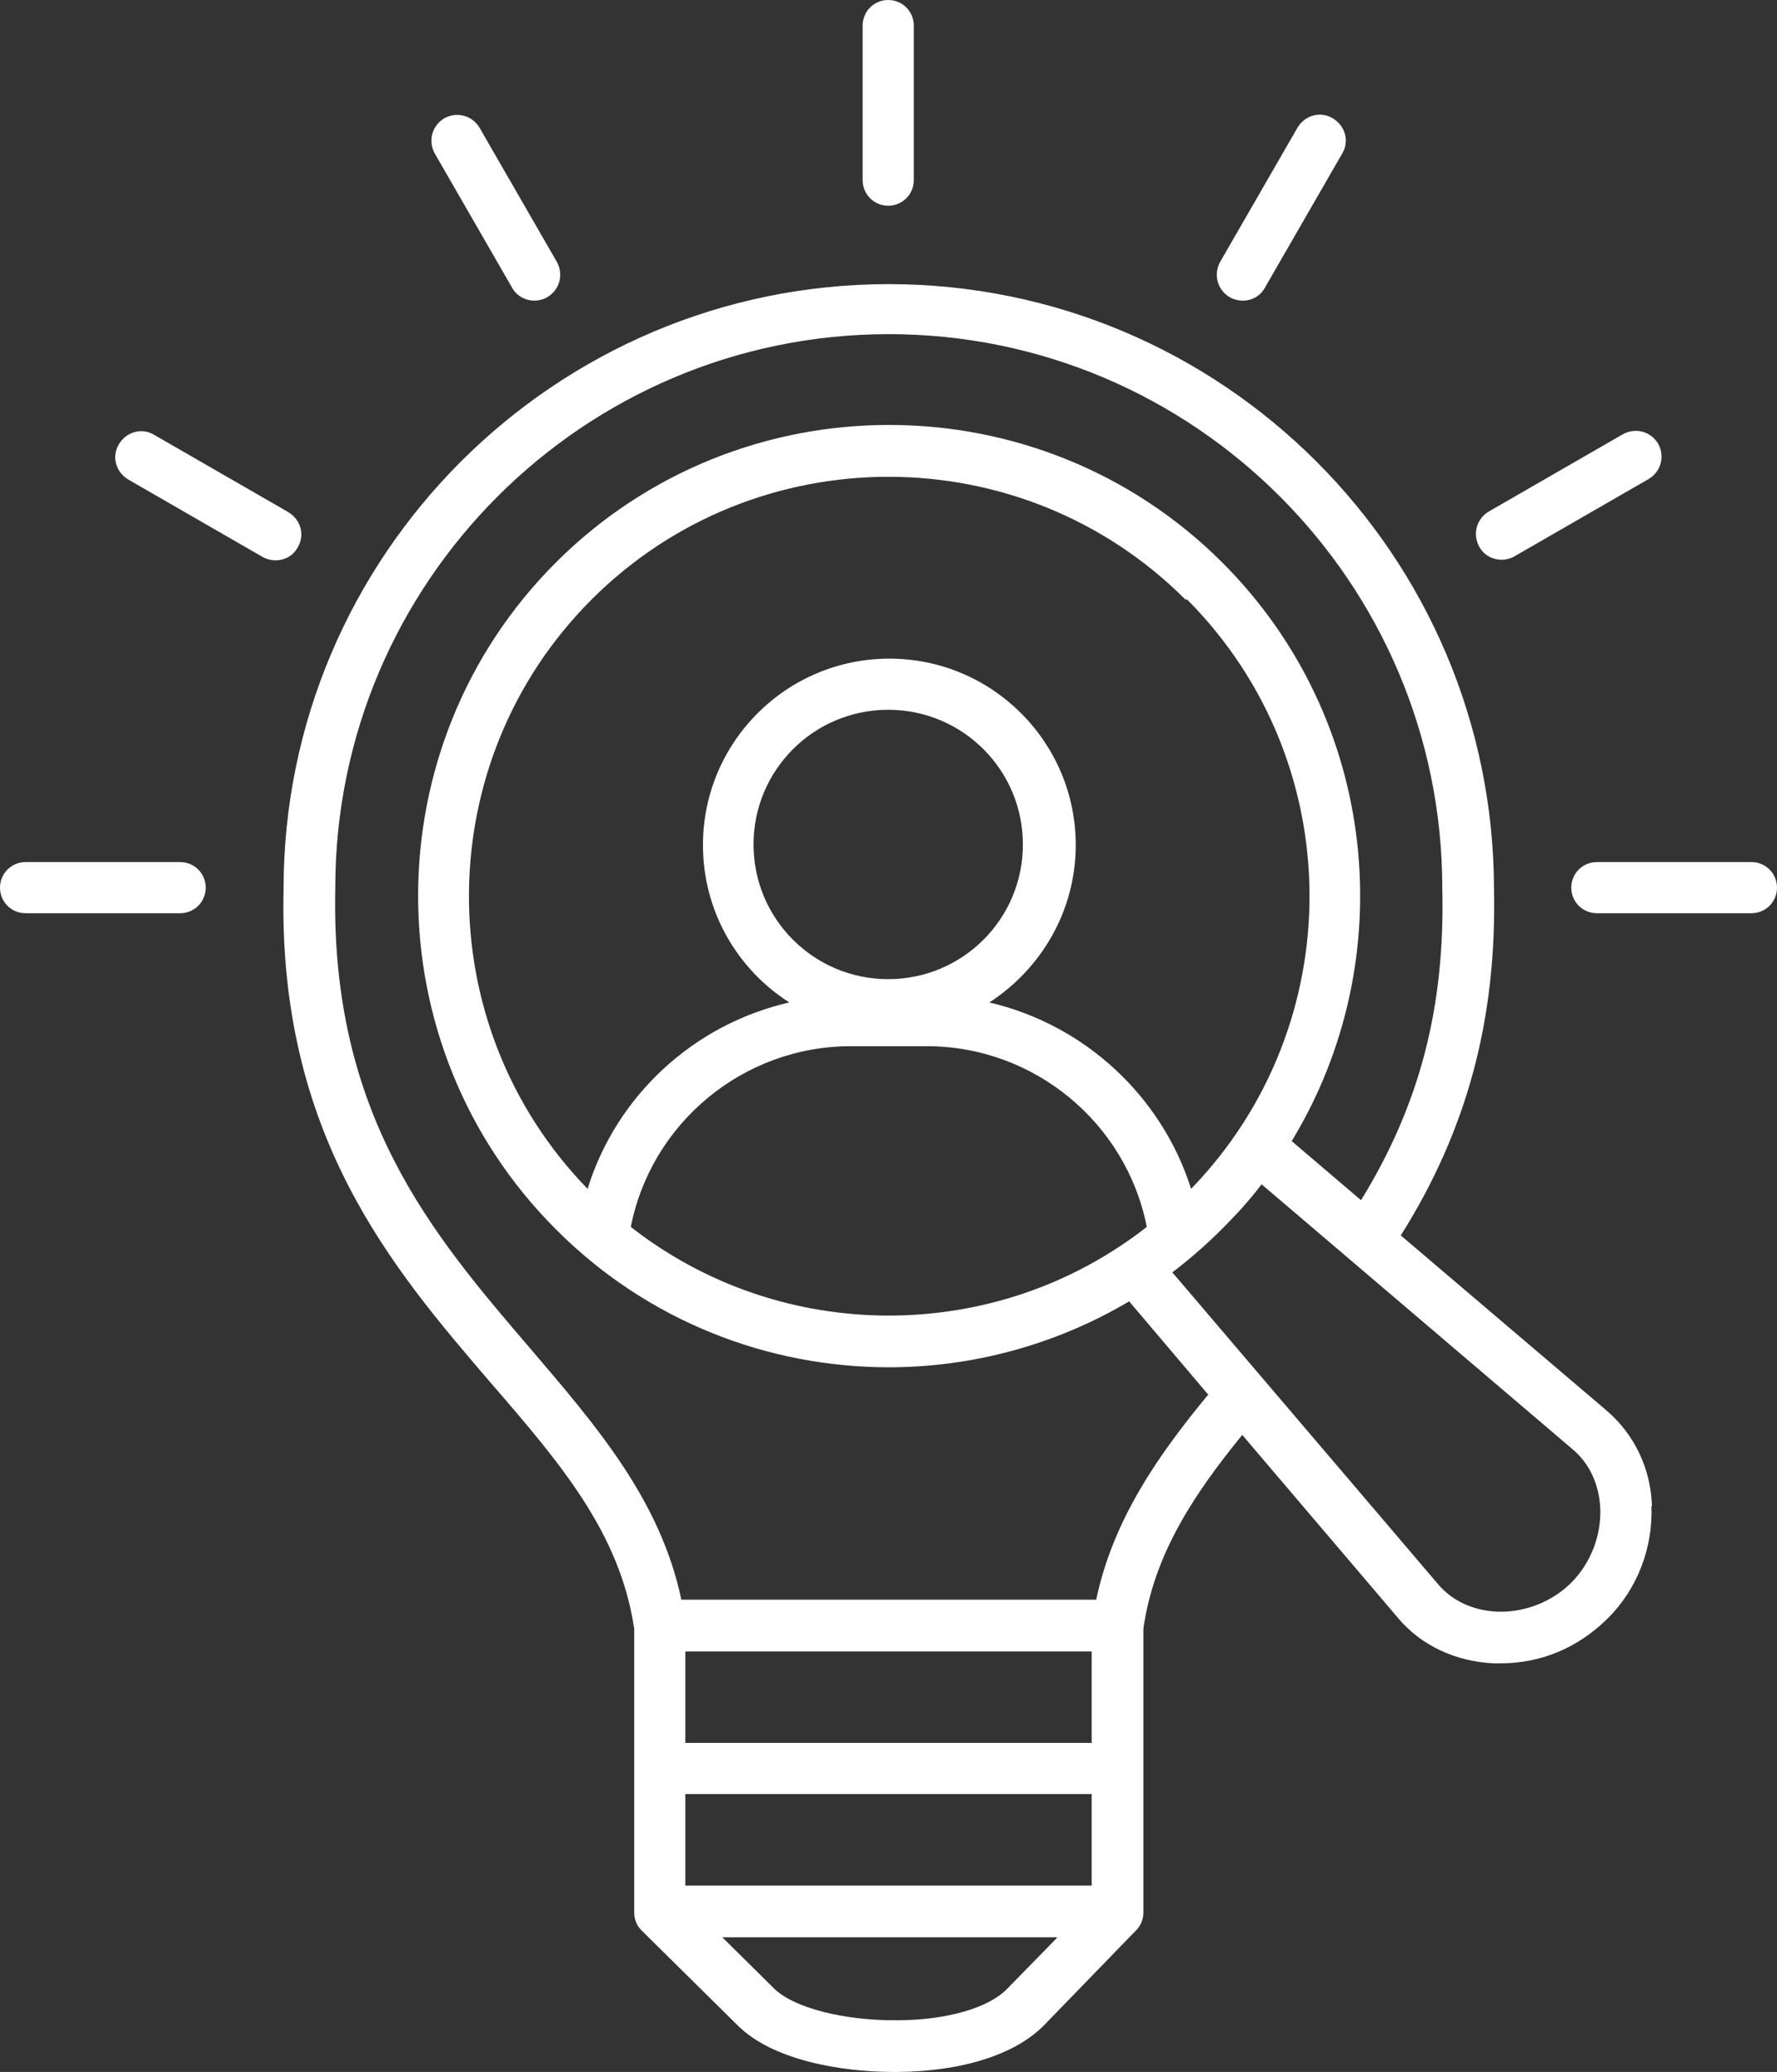 <?xml version="1.0" encoding="UTF-8"?>
<svg id="Layer_2" data-name="Layer 2" xmlns="http://www.w3.org/2000/svg" viewBox="0 0 31.27 36.46">
  <rect x="0" y="0" width="31.27" height="36.46" fill="#333333" stroke="none"/>
  <defs>
    <style>
      .cls-1 {
        fill: #fff;
      }
    </style>
  </defs>
  <g id="Isolation_Mode" data-name="Isolation Mode">
    <path class="cls-1" d="M15.18,3.17V.45c0-.25.2-.45.45-.45s.45.2.45.45v2.72c0,.25-.2.45-.45.45s-.45-.2-.45-.45ZM9.01,5.06c.08.15.24.23.39.23.08,0,.16-.02.23-.06.22-.13.29-.4.17-.62l-1.36-2.36c-.13-.22-.4-.29-.62-.17-.22.13-.29.4-.17.62l1.36,2.36ZM5.24,9.63c.13-.22.05-.49-.17-.62l-2.36-1.36c-.22-.13-.49-.05-.62.17s-.05.49.17.62l2.36,1.36c.07.04.15.06.23.06.16,0,.31-.08.39-.23ZM3.17,15.17H.45c-.25,0-.45.2-.45.45s.2.45.45.45h2.72c.25,0,.45-.2.45-.45s-.2-.45-.45-.45ZM21.64,5.23c.07.04.15.06.23.06.16,0,.31-.08.39-.23l1.36-2.36c.13-.22.05-.49-.17-.62s-.49-.05-.62.17l-1.36,2.36c-.12.22-.05.49.17.62h0ZM26.42,9.85c.08,0,.16-.02.23-.06l2.36-1.36c.22-.13.29-.4.17-.62-.13-.22-.4-.29-.62-.17l-2.36,1.36c-.22.13-.29.4-.17.62.08.15.24.23.39.23h0ZM30.82,15.17h-2.72c-.25,0-.45.2-.45.45s.2.45.45.45h2.72c.25,0,.45-.2.45-.45s-.2-.45-.45-.45ZM29.06,26.5c.03.74-.25,1.47-.78,1.99s-1.18.78-1.88.78h-.11c-.67-.03-1.28-.31-1.69-.8l-2.74-3.22c-.83,1.02-1.55,2.08-1.74,3.41v4.99h0c0,.12-.04.23-.13.32l-1.62,1.67c-.5.51-1.43.81-2.57.82h-.07c-.94,0-2.14-.21-2.75-.82l-1.69-1.67c-.09-.09-.13-.2-.13-.32h0v-4.99c-.25-1.68-1.29-2.9-2.51-4.31-1.76-2.05-3.76-4.38-3.66-8.71,0-5.87,4.78-10.64,10.65-10.64s10.64,4.77,10.65,10.64c.05,2.29-.47,4.24-1.64,6.1l3.62,3.08c.49.42.78,1.02.8,1.69h0ZM12.06,33.18h7.15v-1.61h-7.15v1.61ZM19.21,29.06h-7.15v1.61h7.15v-1.61ZM18.59,34.09h-5.88l.91.9c.34.34,1.23.57,2.17.56.87,0,1.61-.22,1.93-.55l.88-.9h0ZM21.26,24.54l-1.39-1.64c-1.3.77-2.77,1.16-4.23,1.16-2.12,0-4.25-.81-5.86-2.43-3.23-3.23-3.23-8.5,0-11.73s8.5-3.23,11.73,0c2.76,2.76,3.16,6.99,1.22,10.18l1.22,1.04c1.04-1.69,1.48-3.41,1.43-5.49h0c0-5.38-4.37-9.75-9.74-9.75S5.9,10.25,5.9,15.62h0c-.09,4,1.7,6.09,3.44,8.12,1.17,1.37,2.28,2.66,2.65,4.41h7.3c.3-1.43,1.12-2.58,1.98-3.62h-.01ZM18,14.86c0-1.31-1.06-2.37-2.37-2.37s-2.37,1.06-2.37,2.37,1.06,2.37,2.37,2.37,2.37-1.06,2.37-2.37ZM14.97,18.41c-1.89,0-3.51,1.35-3.87,3.18,1.33,1.04,2.93,1.56,4.54,1.56s3.21-.52,4.54-1.56c-.36-1.83-1.98-3.18-3.87-3.18h-1.34ZM20.86,10.55c-2.88-2.88-7.57-2.88-10.45,0-2.85,2.85-2.88,7.48-.07,10.37.51-1.65,1.88-2.9,3.55-3.28-.91-.58-1.52-1.6-1.52-2.77,0-1.81,1.47-3.28,3.28-3.28s3.28,1.47,3.28,3.28c0,1.16-.61,2.18-1.52,2.77,1.67.39,3.03,1.64,3.55,3.28,2.8-2.89,2.78-7.51-.07-10.37h-.03ZM28.16,26.54c-.02-.42-.19-.79-.49-1.04l-5.47-4.66c-.21.28-.45.54-.7.79-.28.28-.57.53-.87.76l4.67,5.48c.25.3.62.47,1.04.49.48.02.97-.17,1.31-.51s.53-.83.51-1.31Z"/>
  </g>
</svg>